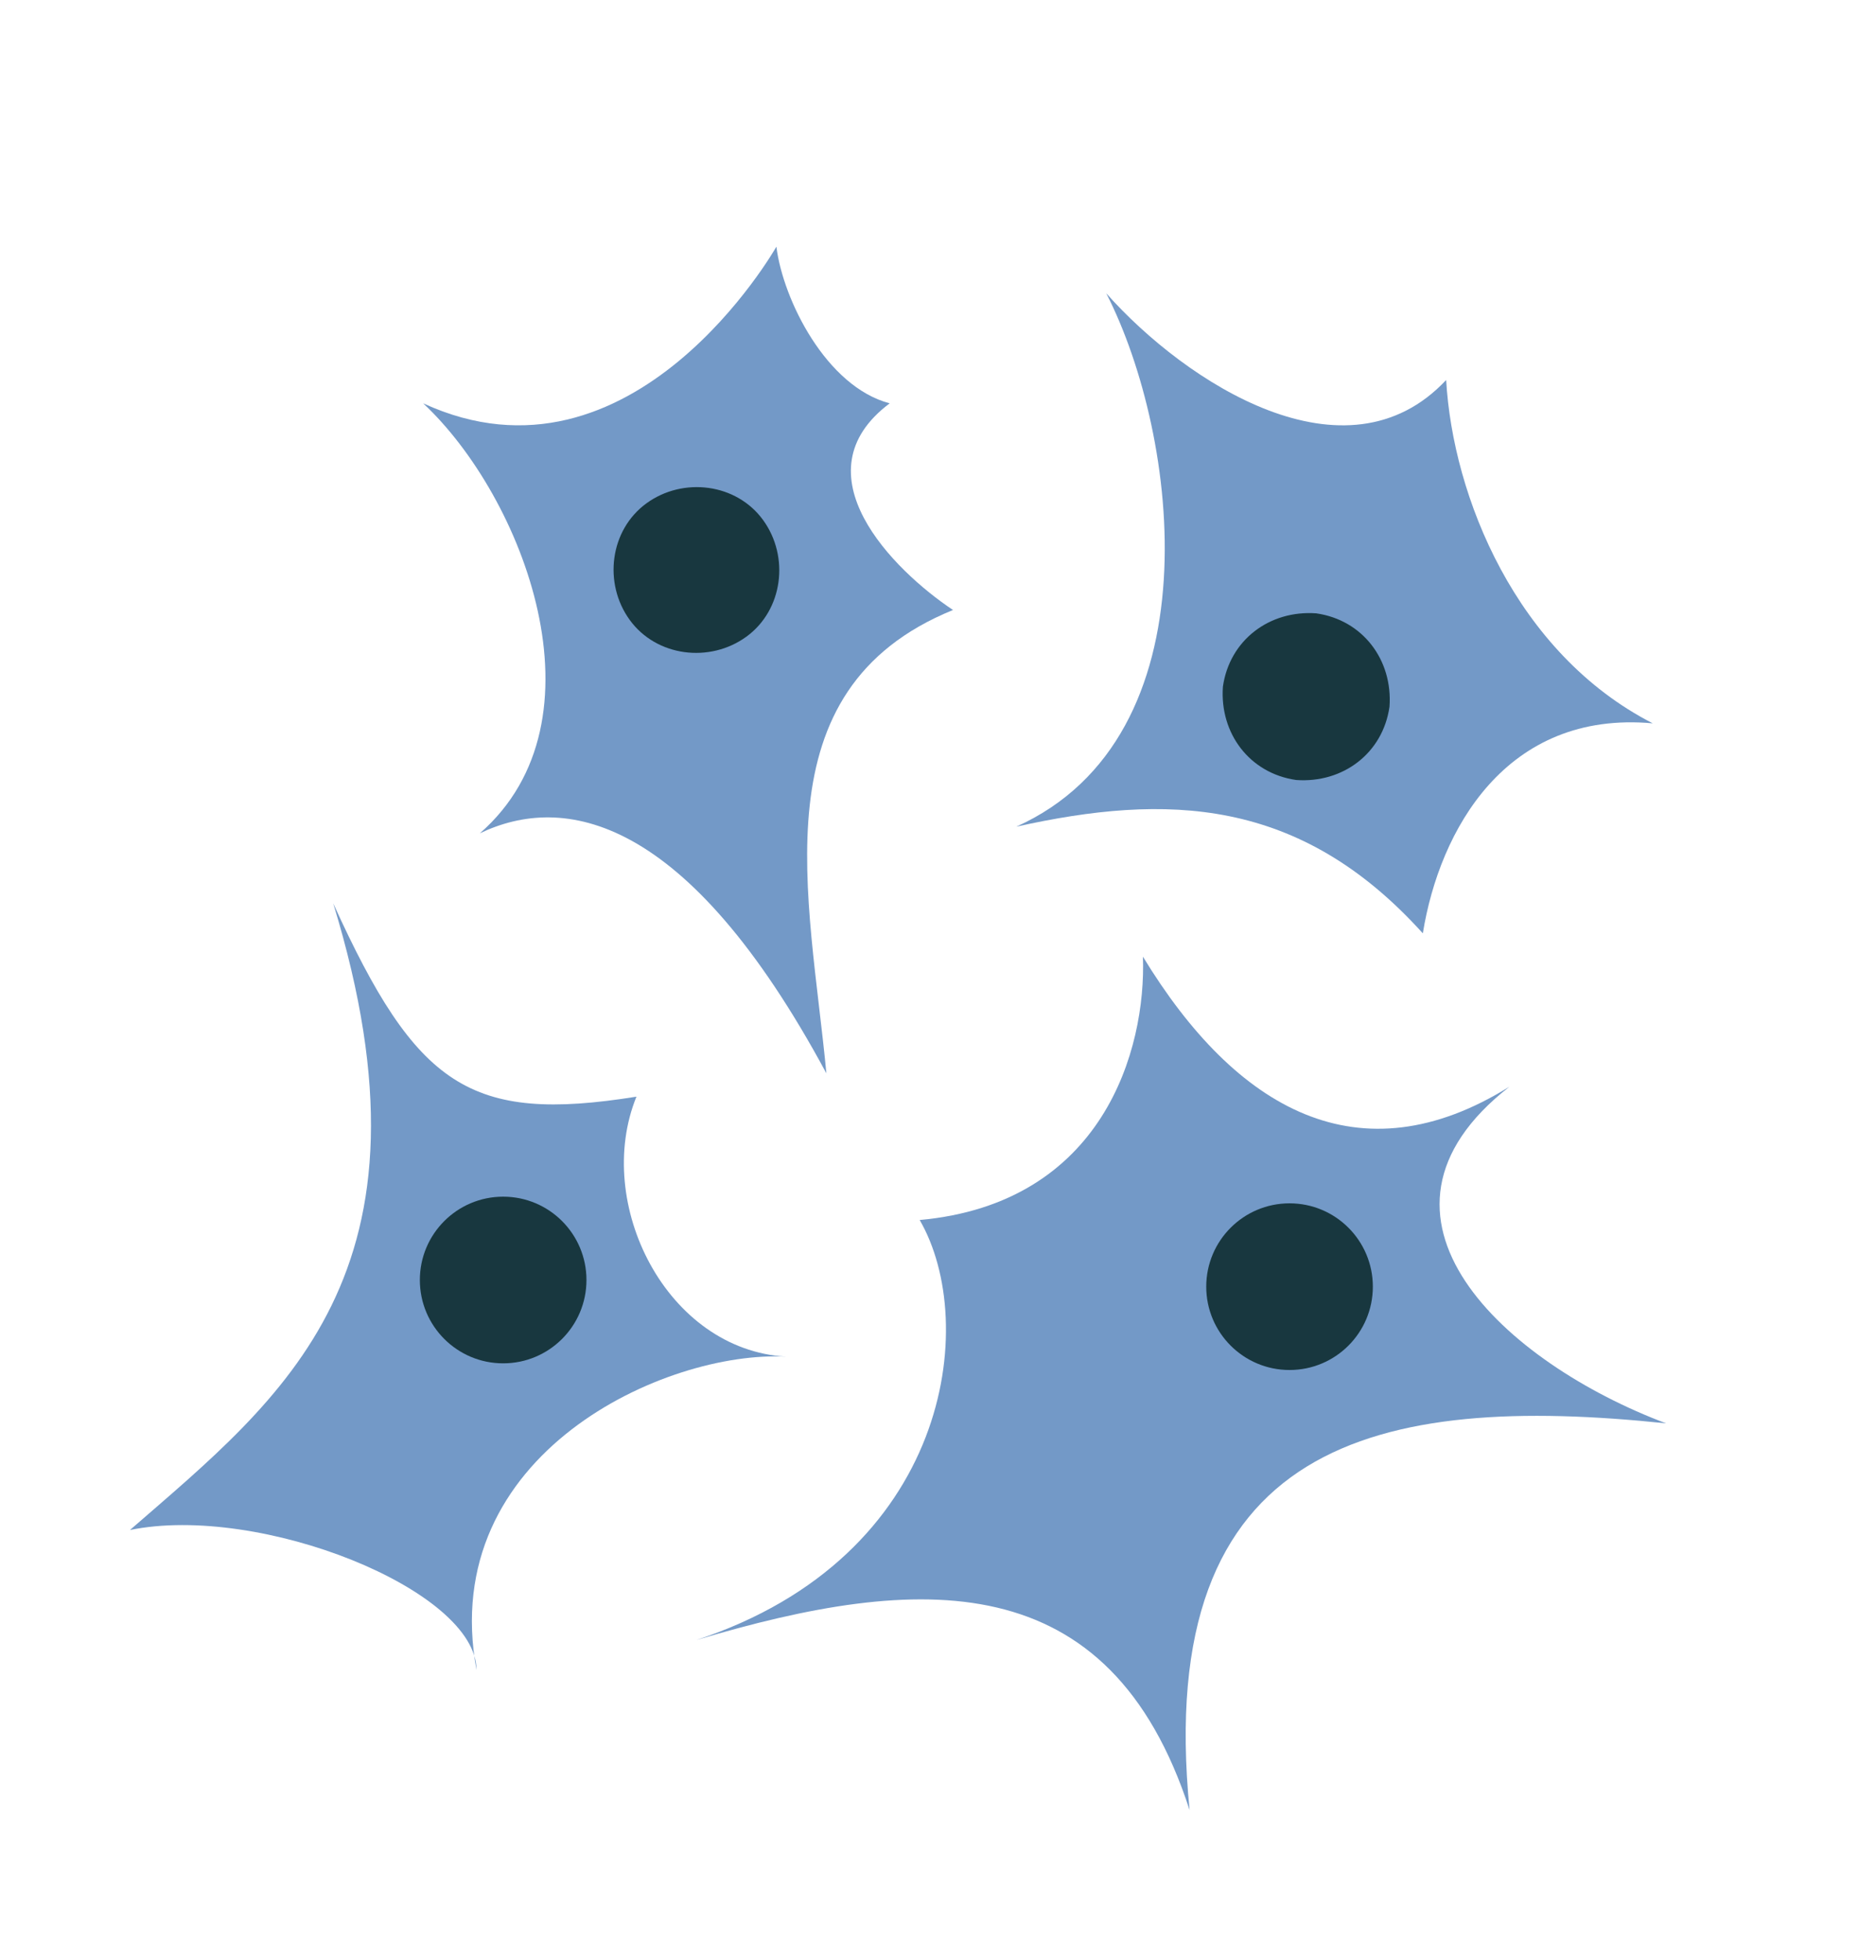 <?xml version="1.0" encoding="UTF-8"?> <!-- Generator: Adobe Illustrator 25.0.0, SVG Export Plug-In . SVG Version: 6.00 Build 0) --> <svg xmlns="http://www.w3.org/2000/svg" xmlns:xlink="http://www.w3.org/1999/xlink" version="1.1" id="Laag_1" x="0px" y="0px" viewBox="0 0 56.3 58.8" style="enable-background:new 0 0 56.3 58.8;" xml:space="preserve"> <style type="text/css"> .st0{fill:#7399C7;} .st1{opacity:0.8;fill:#021E1D;} </style> <path class="st0" d="M33.2,8.8c2.2,4.3,3.3,13.3-2.7,16c4.5-1,8.5-0.9,12.2,3.2c0.5-3.1,2.5-6.7,6.9-6.3c-4.1-2.1-6-6.8-6.2-10.3 C40.4,14.6,35.6,11.5,33.2,8.8z"></path> <path class="st0" d="M3.9,45.9c4.6-4,9.5-7.7,6.1-18.8c2.5,5.5,4.1,6.6,9.1,5.8c-1.3,3.2,0.9,7.6,4.5,7.8c-3.6-0.2-10.5,2.9-9.3,9.4 C14.3,47.7,7.8,45.1,3.9,45.9z"></path> <path class="st0" d="M23.3,7.4c0,0-4.3,7.6-10.6,4.7c3,2.8,5.6,9.5,1.7,12.9c2.5-1.2,6.2-0.6,10.4,7.2c-0.5-5.3-2.1-11.5,3.8-13.9 c-1.8-1.2-4.7-4.1-1.9-6.2C24.8,11.6,23.5,9,23.3,7.4z"></path> <path class="st1" d="M22.4,19.1c-1.1,0.8-2.7,0.6-3.5-0.5s-0.6-2.7,0.5-3.5c1.1-0.8,2.7-0.6,3.5,0.5S23.5,18.3,22.4,19.1z"></path> <circle class="st1" cx="15.1" cy="38.4" r="2.5"></circle> <path class="st1" d="M41.7,21.2c-0.2,1.4-1.4,2.3-2.8,2.2c-1.4-0.2-2.3-1.4-2.2-2.8c0.2-1.4,1.4-2.3,2.8-2.2 C40.9,18.6,41.8,19.8,41.7,21.2z"></path> <path class="st0" d="M50,42.7c-4.8-1.8-9.7-6.2-4.7-10.1c-4.5,2.8-8.2,0.7-11-3.9c0.1,2.8-1.2,7.4-6.7,7.9 c1.8,3.1,0.9,10.1-6.7,12.6c6.7-2,12.4-2.3,14.8,5.1C34.6,43.2,41.4,41.8,50,42.7z"></path> <circle class="st1" cx="38.7" cy="38.6" r="2.5"></circle> </svg> 